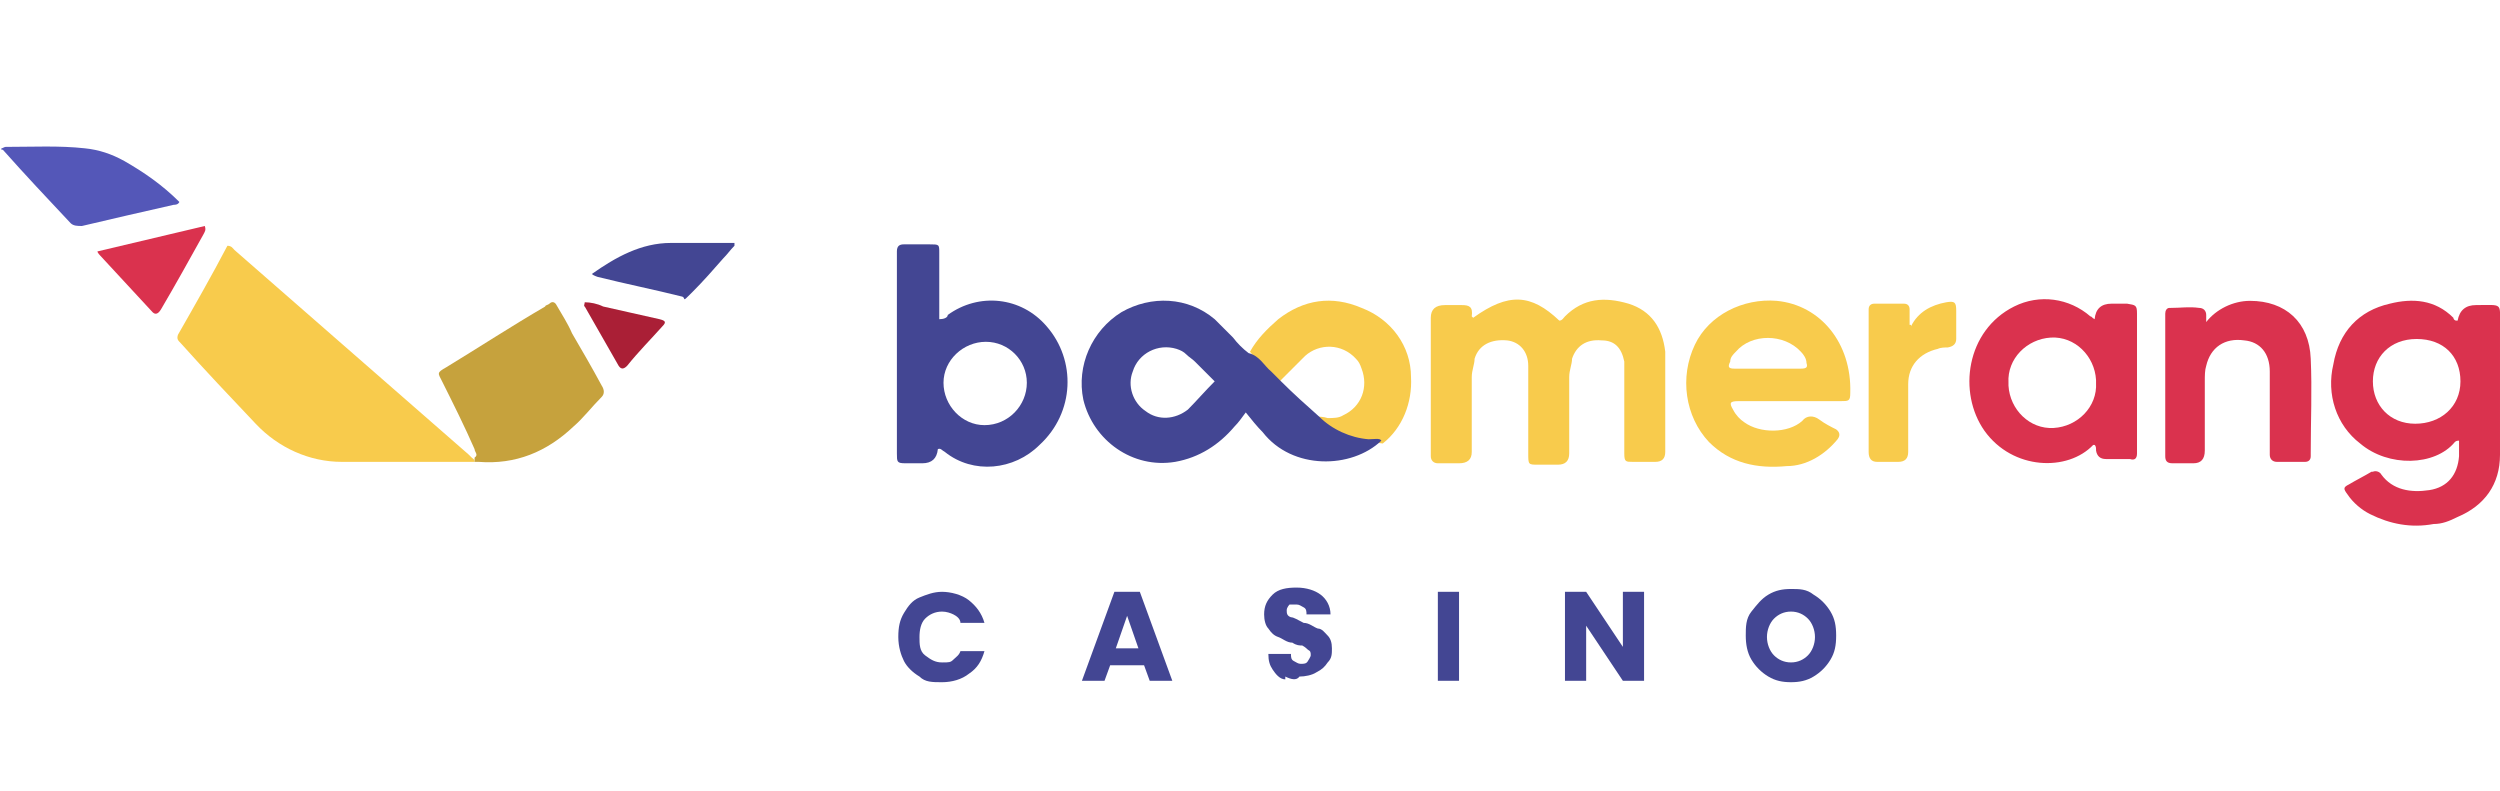 <?xml version="1.0" encoding="UTF-8"?>
<svg id="_Шар_1" data-name="Шар 1" xmlns="http://www.w3.org/2000/svg" version="1.1" viewBox="0 0 177 56">
  <defs>
    <style>
      .cls-1 {
        fill: #5457b8;
      }

      .cls-1, .cls-2, .cls-3, .cls-4, .cls-5, .cls-6 {
        stroke-width: 0px;
      }

      .cls-2 {
        fill: #434693;
      }

      .cls-3 {
        fill: #aa1f36;
      }

      .cls-4 {
        fill: #c6a23d;
      }

      .cls-5 {
        fill: #da324e;
      }

      .cls-6 {
        fill: #f8cb4c;
      }
    </style>
  </defs>
  <g id="Layer_2" data-name="Layer 2">
    <g id="Layer_1-2" data-name="Layer 1-2">
      <path class="cls-6" d="M33.6,32.7c-3.1,0-6.3,0-9.4,0-2.3,0-4.5-1-6.1-2.7-1.8-1.9-3.6-3.8-5.3-5.7-.2-.2-.3-.3-.2-.6,1.2-2.1,2.4-4.2,3.5-6.3.3,0,.4.2.5.3,5.5,4.8,11,9.6,16.6,14.5l.2.2c.1.1.2.1.2.3Z"/>
      <path class="cls-6" d="M104.3,22.5c2.5-1.8,4.1-1.7,6.1.2.2,0,.3-.2.4-.3,1.3-1.3,2.8-1.4,4.5-.9,1.6.5,2.4,1.7,2.6,3.4,0,.9,0,1.7,0,2.6v4.5q0,.7-.7.7h-1.6c-.5,0-.6,0-.6-.6v-5.7c0-.3,0-.6,0-.8-.2-1-.7-1.5-1.6-1.5-1.1-.1-1.8.4-2.1,1.3,0,.4-.2.8-.2,1.3v5.4q0,.8-.8.8h-1.4c-.7,0-.7,0-.7-.8v-6.2c0-1-.6-1.7-1.5-1.8-1.1-.1-2,.3-2.3,1.3,0,.4-.2.8-.2,1.3v5.3q0,.8-.9.8h-1.5c-.3,0-.5-.2-.5-.5v-9.8q0-.9,1-.9h1.2c.5,0,.8.1.7.8,0,0,0,0,0,0Z"/>
      <path class="cls-4" d="M33.6,32.7c0,0,0-.2,0-.3.3-.2,0-.4,0-.6-.7-1.6-1.5-3.2-2.3-4.8-.3-.6-.4-.6.3-1,2.3-1.4,4.6-2.9,7-4.3,0-.1.2-.1.3-.2.2-.2.4-.1.5.1.4.7.8,1.3,1.1,2,.7,1.2,1.4,2.4,2.1,3.7.2.3.2.6,0,.8h0c-.7.7-1.3,1.5-2,2.1-1.9,1.8-4.1,2.7-6.7,2.5Z"/>
      <path class="cls-5" d="M156.2,22.8c.7-.9,1.9-1.5,3.1-1.5,2.5,0,4.2,1.5,4.3,4.1.1,2.2,0,4.4,0,6.7v.2c0,.3-.2.4-.4.4h-2c-.3,0-.5-.2-.5-.5v-5.9c0-1.3-.7-2.1-1.8-2.2-1.4-.2-2.4.5-2.7,1.8-.1.3-.1.7-.1,1.1v4.9q0,.9-.8.9h-1.5c-.4,0-.5-.2-.5-.5v-10.1c0-.2.1-.4.3-.4h.1c.7,0,1.3-.1,2,0,.3,0,.5.2.5.5,0,0,0,.1,0,.5Z"/>
      <path class="cls-6" d="M135.3,23.1c.5-1,1.4-1.5,2.5-1.7.6-.1.7,0,.7.6v2q0,.5-.6.6c-.2,0-.5,0-.7.1-1.3.3-2.1,1.2-2.1,2.5v4.8q0,.7-.7.7h-1.5q-.6,0-.6-.7v-10.1c0-.3.2-.4.4-.4h2.1c.3,0,.4.2.4.4v1.1h.1Z"/>
      <path class="cls-1" d="M.1,10.5c.1,0,.2-.1.3-.1,1.9,0,3.8-.1,5.6.1,1,.1,1.9.4,2.8.9,1.4.8,2.7,1.7,3.9,2.9-.1.2-.3.2-.4.2-2.2.5-4.4,1-6.5,1.5-.3,0-.6,0-.8-.2-1.6-1.7-3.2-3.4-4.8-5.2-.1,0-.1,0-.1,0Z"/>
      <path class="cls-2" d="M52,17.4c-.3.3-.5.6-.8.9-.7.8-1.4,1.6-2.2,2.4s-.4.4-.7.3c-2-.5-4-.9-6-1.4,0,0-.3-.1-.4-.2,1.7-1.2,3.5-2.2,5.6-2.2h4.5v.2Z"/>
      <path class="cls-5" d="M6.9,17.8l7.6-1.8c.1.3,0,.4-.1.6-1,1.8-2,3.6-3,5.3q-.3.5-.6.2c-1.2-1.3-2.5-2.7-3.7-4,0,0-.2-.2-.2-.3Z"/>
      <path class="cls-3" d="M41.4,21.4c.4,0,.9.1,1.3.3,1.3.3,2.7.6,4,.9.4.1.5.2.2.5-.8.9-1.7,1.8-2.5,2.8-.2.2-.4.3-.6,0-.8-1.4-1.6-2.8-2.4-4.2-.1,0,0-.2,0-.3Z"/>
      <path class="cls-5" d="M175.3,21.6q-1.1,0-1.3,1.1h-.1c-.1,0-.2-.1-.2-.2-1.3-1.3-2.9-1.4-4.5-1-2.2.5-3.6,2-4,4.3-.5,2.1.2,4.3,1.9,5.6,2,1.7,5.3,1.6,6.7-.1.1-.1.2-.1.3-.1v1.1c-.1,1.3-.8,2.2-2.1,2.4s-2.6,0-3.4-1.1c-.1-.2-.4-.3-.6-.2h-.1c-.5.3-1.1.6-1.6.9-.4.2-.4.3-.1.7.4.6,1,1.1,1.6,1.4,1.4.7,2.9,1,4.5.7.6,0,1.1-.2,1.7-.5,1.9-.8,3-2.3,3-4.4v-9.2c0-1.6.2-1.4-1.7-1.4ZM171,30c-1.8,0-3-1.3-3-3s1.2-3,3.1-3,3.1,1.2,3.1,3-1.4,3-3.2,3Z"/>
      <path class="cls-6" d="M99.9,26.7c0-2.2-1.4-4.1-3.5-4.9-2.1-.9-4.1-.6-5.9.8-.8.7-1.5,1.4-2,2.3.6.8,1.3,1.5,2.1,2.1.6-.6,1.2-1.2,1.8-1.8,1-.9,2.6-.9,3.6.2.2.2.3.4.4.7.5,1.3,0,2.7-1.3,3.3-.3.2-.7.2-1.1.2-.3-.1-.6-.1-.8-.1h0c.7.9,1.7,1.4,2.8,1.7.6.2,1.3.1,1.9.2,1.4-1.1,2.1-2.9,2-4.7Z"/>
      <path class="cls-2" d="M96.9,31.1c-1.3-.1-2.6-.7-3.5-1.6-.9-.8-1.8-1.6-2.7-2.5-.2-.2-.5-.5-.7-.7-.5-.4-.8-1.1-1.6-1.3-.4-.3-.8-.7-1.1-1.1-.4-.4-.9-.9-1.3-1.3-1.9-1.6-4.5-1.7-6.6-.5-2.1,1.3-3.2,3.8-2.7,6.2.7,2.9,3.5,4.9,6.5,4.4,1.7-.3,3.1-1.2,4.2-2.5.3-.3.5-.6.8-1,.4.5.8,1,1.2,1.4,2.1,2.7,6.3,2.6,8.4.6-.1-.2-.5-.1-.9-.1ZM84.1,29c-.9.7-2.1.8-3,.1-.9-.6-1.3-1.8-.9-2.8.4-1.3,1.8-2,3.1-1.6.3.1.5.2.7.4.2.2.4.3.6.5.5.5,1,1,1.4,1.4-.7.7-1.3,1.4-1.9,2Z"/>
      <path class="cls-2" d="M74.1,23.1c-1.8-2.1-4.8-2.4-7-.8,0,.2-.3.3-.6.3v-4.7c0-.6,0-.6-.7-.6h-1.8c-.3,0-.5.1-.5.5v14.3c0,.6,0,.7.6.7h1.2q1,0,1.1-1h0c.2-.1.3.1.5.2,2,1.6,4.9,1.3,6.7-.5,2.5-2.3,2.6-6,.5-8.4ZM69.7,30.1c-1.6,0-2.9-1.4-2.9-3s1.4-2.9,3-2.9,2.9,1.3,2.9,2.9-1.3,3-3,3h0Z"/>
      <path class="cls-5" d="M151.3,32.1v-9.9c0-.6-.1-.6-.7-.7h-1.1q-1.1,0-1.2,1.1c-.2-.1-.2-.2-.3-.2-1.5-1.3-3.6-1.6-5.4-.7-3.4,1.7-4,6.1-2.1,8.8,2,2.8,5.9,2.9,7.7,1h.1c.1.1.1.2.1.4q.1.6.7.6h1.7c.3.1.5,0,.5-.4ZM148.4,27.1c.1,1.7-1.3,3.1-3,3.2s-3.1-1.3-3.2-3v-.2c-.1-1.7,1.3-3.1,3-3.2s3.1,1.3,3.2,3v.2Z"/>
      <path class="cls-6" d="M125.8,21.3c-2.4-.2-4.8,1-5.8,3.1-1.1,2.3-.7,5.1,1,6.9,1.5,1.5,3.4,1.9,5.5,1.7,1.4,0,2.7-.8,3.6-1.9q.3-.4-.1-.7c-.4-.2-.8-.4-1.2-.7-.4-.3-.9-.3-1.2.1-1,.9-3,.9-4.1.1-.3-.2-.6-.5-.8-.9-.3-.5-.2-.6.4-.6h7.2c.6,0,.7,0,.7-.6.1-3.5-2.1-6.2-5.2-6.5ZM127.5,26.1h-4.7c-.4,0-.5-.1-.3-.5,0-.3.2-.5.4-.7,1.1-1.3,3.4-1.3,4.6,0,.2.2.4.5.4.8.1.3,0,.4-.4.4h0Z"/>
    </g>
  </g>
  <g>
    <path class="cls-2" d="M64,43.4c.3-.5.6-.9,1.1-1.1s1-.4,1.6-.4,1.4.2,1.9.6c.5.4.9.9,1.1,1.6h-1.7c0-.3-.3-.5-.5-.6s-.5-.2-.8-.2c-.5,0-.9.2-1.2.5-.3.3-.4.8-.4,1.3s0,1,.4,1.3.7.5,1.2.5.6,0,.8-.2.4-.3.5-.6h1.7c-.2.7-.5,1.2-1.1,1.6-.5.4-1.2.6-1.9.6s-1.2,0-1.6-.4c-.5-.3-.9-.7-1.1-1.1s-.4-1-.4-1.7.1-1.2.4-1.7Z"/>
    <path class="cls-2" d="M81,47.1h-2.4l-.4,1.1h-1.6l2.3-6.3h1.8l2.3,6.3h-1.6l-.4-1.1ZM80.6,45.9l-.8-2.3-.8,2.3h1.6Z"/>
    <path class="cls-2" d="M91,48.1c-.4,0-.7-.4-.9-.7s-.3-.6-.3-1.1h1.6c0,.2,0,.4.2.5s.3.2.5.2.4,0,.5-.2c0,0,.2-.3.2-.4,0-.2,0-.3-.2-.4,0,0-.2-.2-.4-.3-.2,0-.4,0-.7-.2-.4,0-.7-.3-1-.4s-.5-.3-.7-.6c-.2-.2-.3-.6-.3-1,0-.6.2-1,.6-1.4s1-.5,1.7-.5,1.3.2,1.7.5.7.8.7,1.4h-1.7c0-.2,0-.4-.2-.5s-.3-.2-.5-.2-.3,0-.5,0c0,0-.2.2-.2.4s0,.4.3.5c.2,0,.5.2.9.4.4,0,.7.3,1,.4.3,0,.5.3.7.5s.3.5.3.9,0,.7-.3,1c-.2.3-.4.5-.8.7-.3.2-.8.3-1.2.3-.2.3-.6.2-1,0Z"/>
    <path class="cls-2" d="M103.3,41.9v6.3h-1.5v-6.3h1.5Z"/>
    <path class="cls-2" d="M116.4,48.2h-1.5l-2.6-3.9v3.9h-1.5v-6.3h1.5l2.6,3.9v-3.9h1.5v6.3Z"/>
    <path class="cls-2" d="M125.2,47.9c-.5-.3-.9-.7-1.2-1.2s-.4-1.1-.4-1.7,0-1.2.4-1.7.7-.9,1.2-1.2,1-.4,1.6-.4,1.1,0,1.6.4c.5.3.9.7,1.2,1.2s.4,1,.4,1.7-.1,1.2-.4,1.7-.7.9-1.2,1.2-1,.4-1.6.4-1.1-.1-1.6-.4ZM128,46.4c.3-.3.5-.8.5-1.3s-.2-1-.5-1.3-.7-.5-1.2-.5-.9.2-1.2.5c-.3.3-.5.8-.5,1.3s.2,1,.5,1.3.7.5,1.2.5.9-.2,1.2-.5Z"/>
  </g>
</svg>